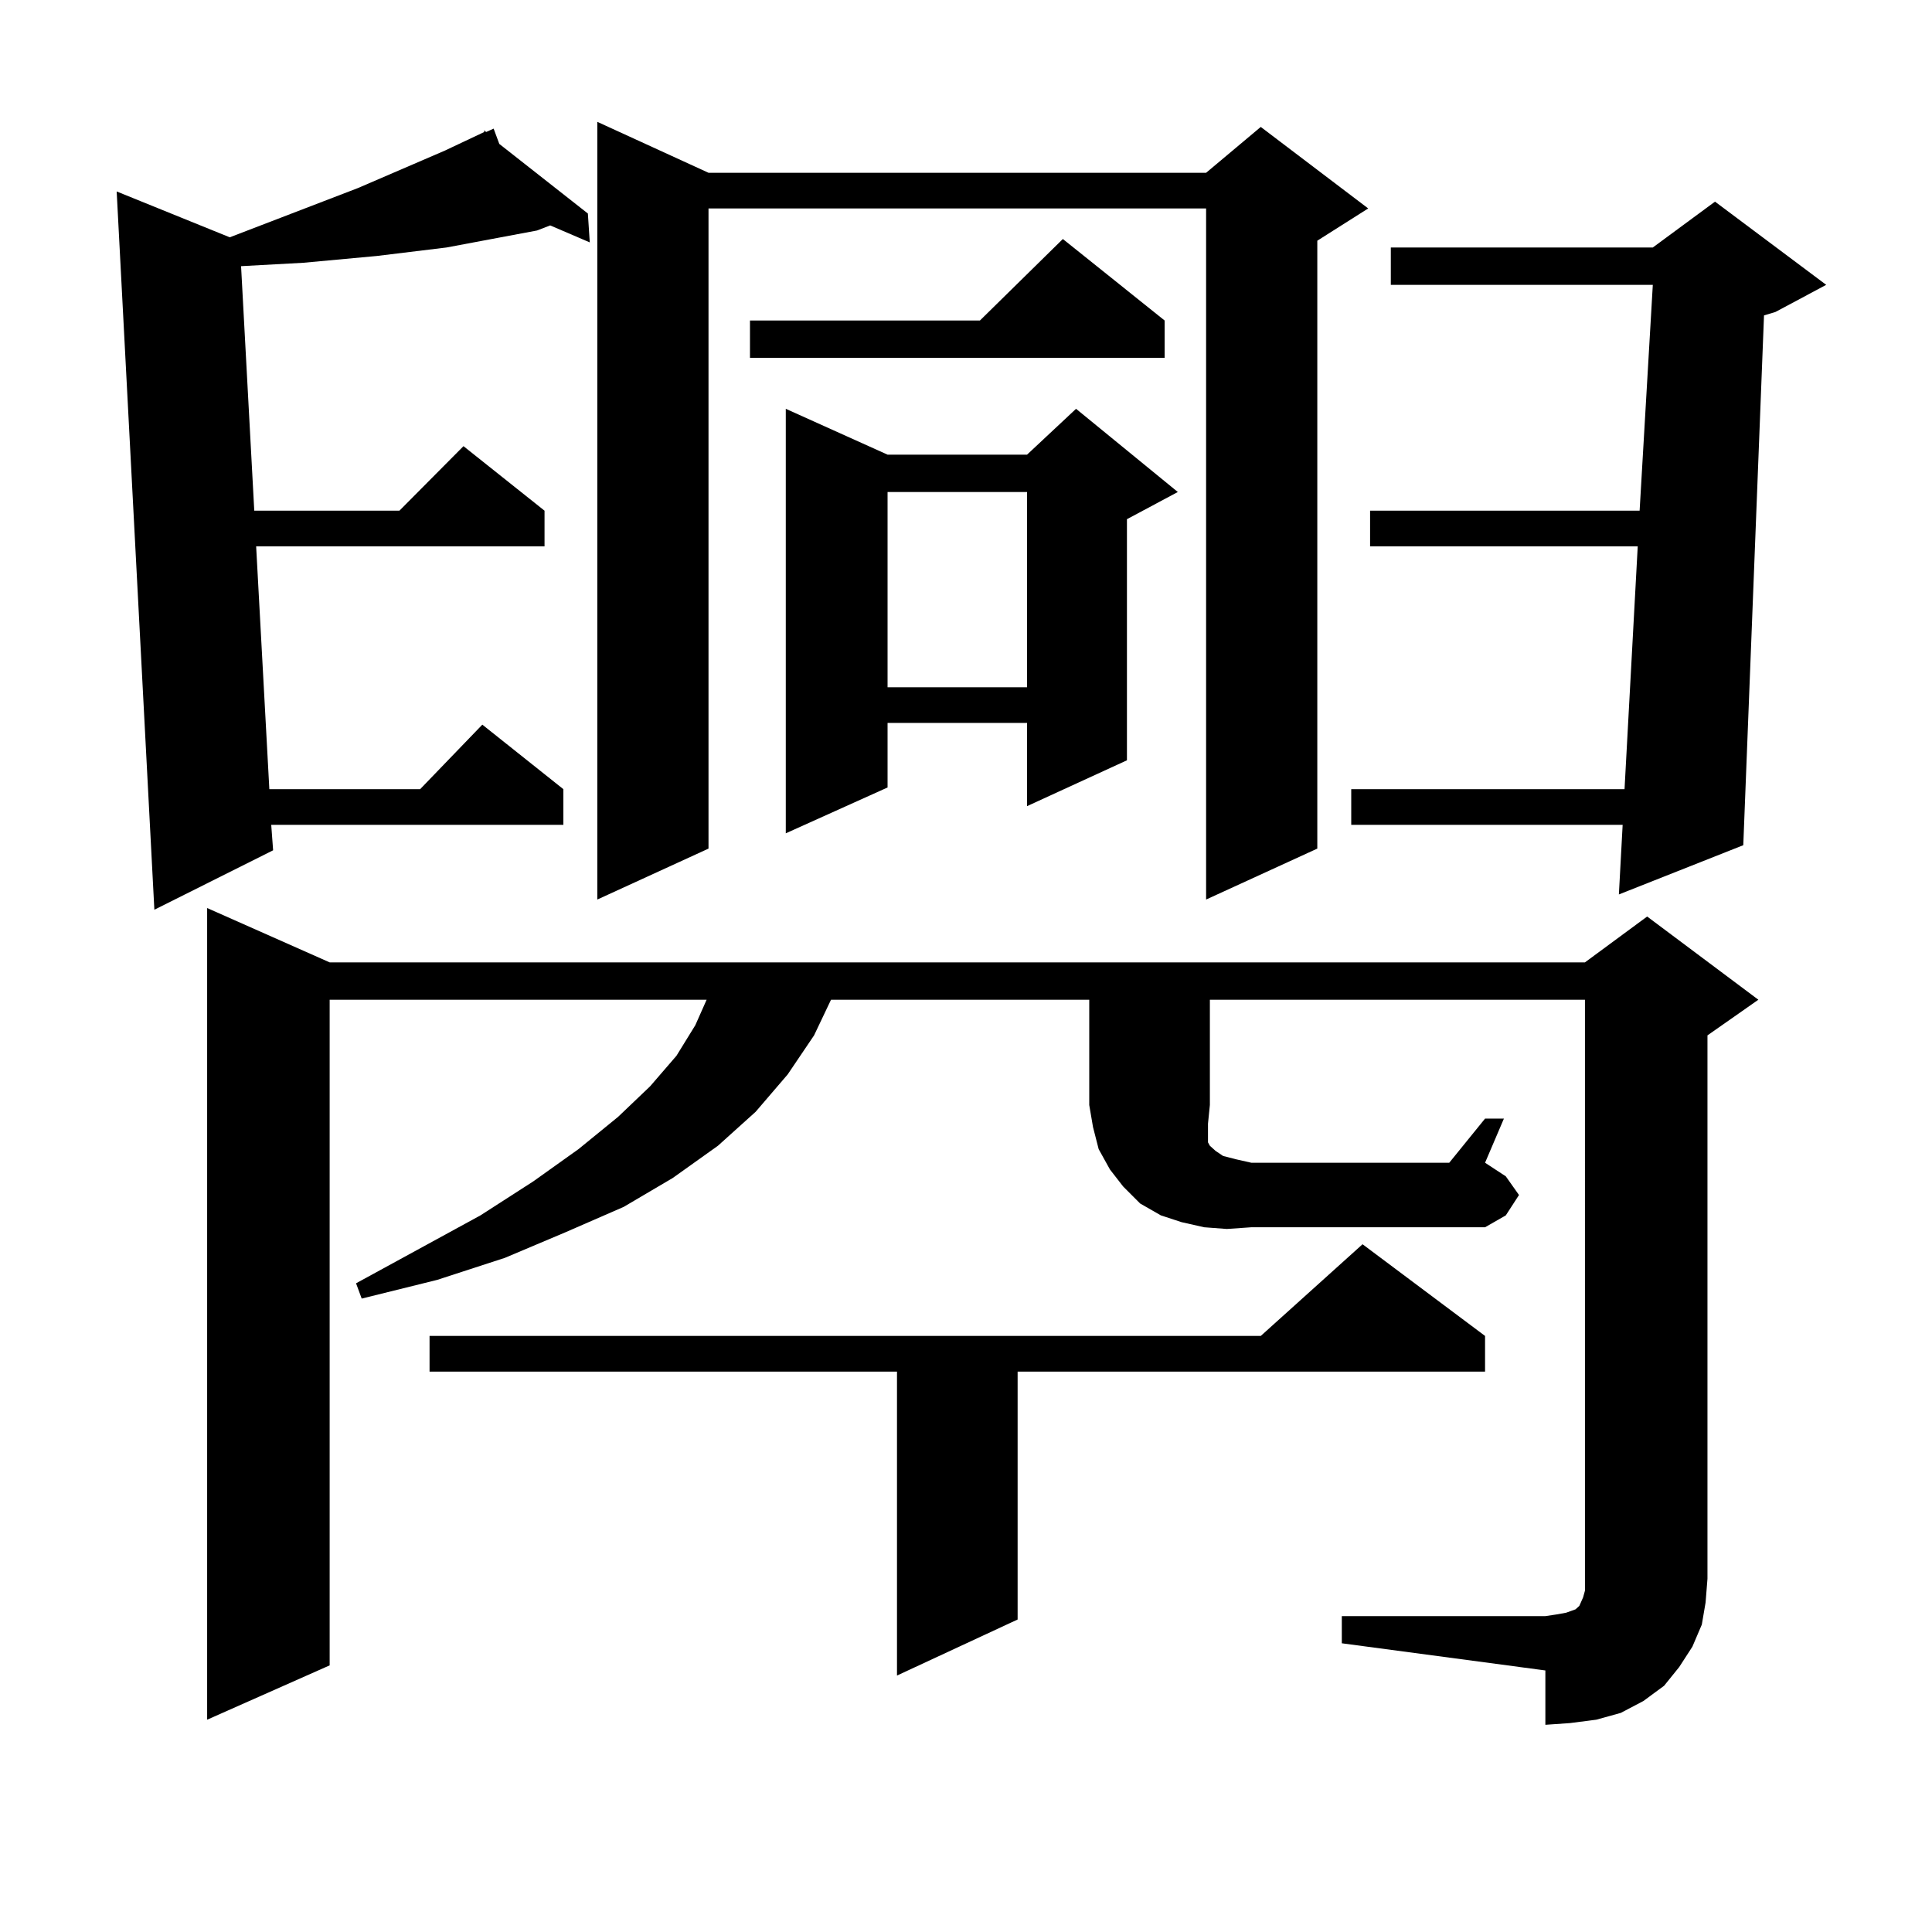 <?xml version="1.0" encoding="utf-8"?>
<!-- Generator: Adobe Illustrator 16.0.0, SVG Export Plug-In . SVG Version: 6.00 Build 0)  -->
<!DOCTYPE svg PUBLIC "-//W3C//DTD SVG 1.1//EN" "http://www.w3.org/Graphics/SVG/1.1/DTD/svg11.dtd">
<svg version="1.1" id="图层_1" xmlns="http://www.w3.org/2000/svg" xmlns:xlink="http://www.w3.org/1999/xlink" x="0px" y="0px"
	 width="1000px" height="1000px" viewBox="0 0 1000 1000" enable-background="new 0 0 1000 1000" xml:space="preserve">
<path d="M258.433,74.488l45.853,36.035l0.976,14.941l-20.487-8.789l-6.829,2.637l-46.828,8.789l-36.097,4.395l-38.048,3.516
	l-32.194,1.758l6.829,126.563h75.12l33.17-33.398l41.95,33.398v18.457H132.582l6.829,125.684h78.047l32.194-33.398l41.95,33.398
	v18.457H140.387l0.976,13.184L79.9,470.875L60.389,99.098l58.535,23.73l66.34-25.488l44.877-19.336l20.487-9.668v-0.879l0.976,0.879
	l3.902-1.758L258.433,74.488z M626.229,571.949l-0.976,9.668v7.031v2.637l0.976,1.758l2.927,2.637l3.902,2.637l6.829,1.758
	l7.805,1.758h102.437l18.536-22.852h9.756l-9.756,22.852l10.731,7.031l6.829,9.668l-6.829,10.547l-10.731,6.152H647.691
	l-12.683,0.879l-11.707-0.879l-11.707-2.637l-10.731-3.516l-10.731-6.152l-8.78-8.789l-6.829-8.789l-5.854-10.547l-2.927-11.426
	l-1.951-11.426v-54.492H430.136l-8.78,18.457l-13.658,20.215l-16.585,19.336l-19.512,17.578l-23.414,16.699l-25.365,14.941
	l-30.243,13.184l-31.219,13.184l-35.121,11.426l-39.023,9.668l-2.927-7.91l64.389-35.156l27.316-17.578l23.414-16.699l20.487-16.699
	l16.585-15.82l13.658-15.82l9.756-15.82l5.854-13.184H170.63v344.531l-63.413,28.125V469.996l63.413,28.125h649.74l32.194-23.73
	l57.56,43.066l-26.341,18.457v281.25l-0.976,12.305l-1.951,11.426l-4.878,11.426l-6.829,10.547l-7.805,9.668l-10.731,7.91
	l-11.707,6.152l-12.683,3.516l-13.658,1.758l-12.683,0.879v-28.125L694.52,850.563V836.5h105.363l5.854-0.879l4.878-0.879
	l4.878-1.758l1.951-1.758l1.951-4.395l0.976-3.516v-6.152V517.457H626.229V571.949z M768.664,691.48v18.457H526.719v128.32
	l-62.438,29.004V709.938H222.336V691.48h430.233l52.682-47.461L768.664,691.48z M366.723,89.43h257.555l28.292-23.73l55.608,42.188
	l-26.341,16.699v314.648l-57.56,26.367V107.887H366.723v331.348l-57.56,26.367V63.063L366.723,89.43z M602.814,165.895v19.336
	H388.186v-19.336h119.021l42.926-42.188L602.814,165.895z M609.644,254.664l-26.341,14.063v124.805l-51.706,23.73v-43.066h-72.193
	v33.398l-52.682,23.73V211.598l52.682,23.73h72.193l25.365-23.73L609.644,254.664z M459.403,254.664v101.074h72.193V254.664H459.403
	z M945.245,147.438L918.904,161.5l-5.854,1.758l-10.731,274.219l-64.389,25.488l1.951-36.035H699.397v-18.457h141.46l6.829-125.684
	H709.153v-18.457h139.509l6.829-116.895H719.885v-19.336h135.606l32.194-23.73L945.245,147.438z"/>
</svg>
